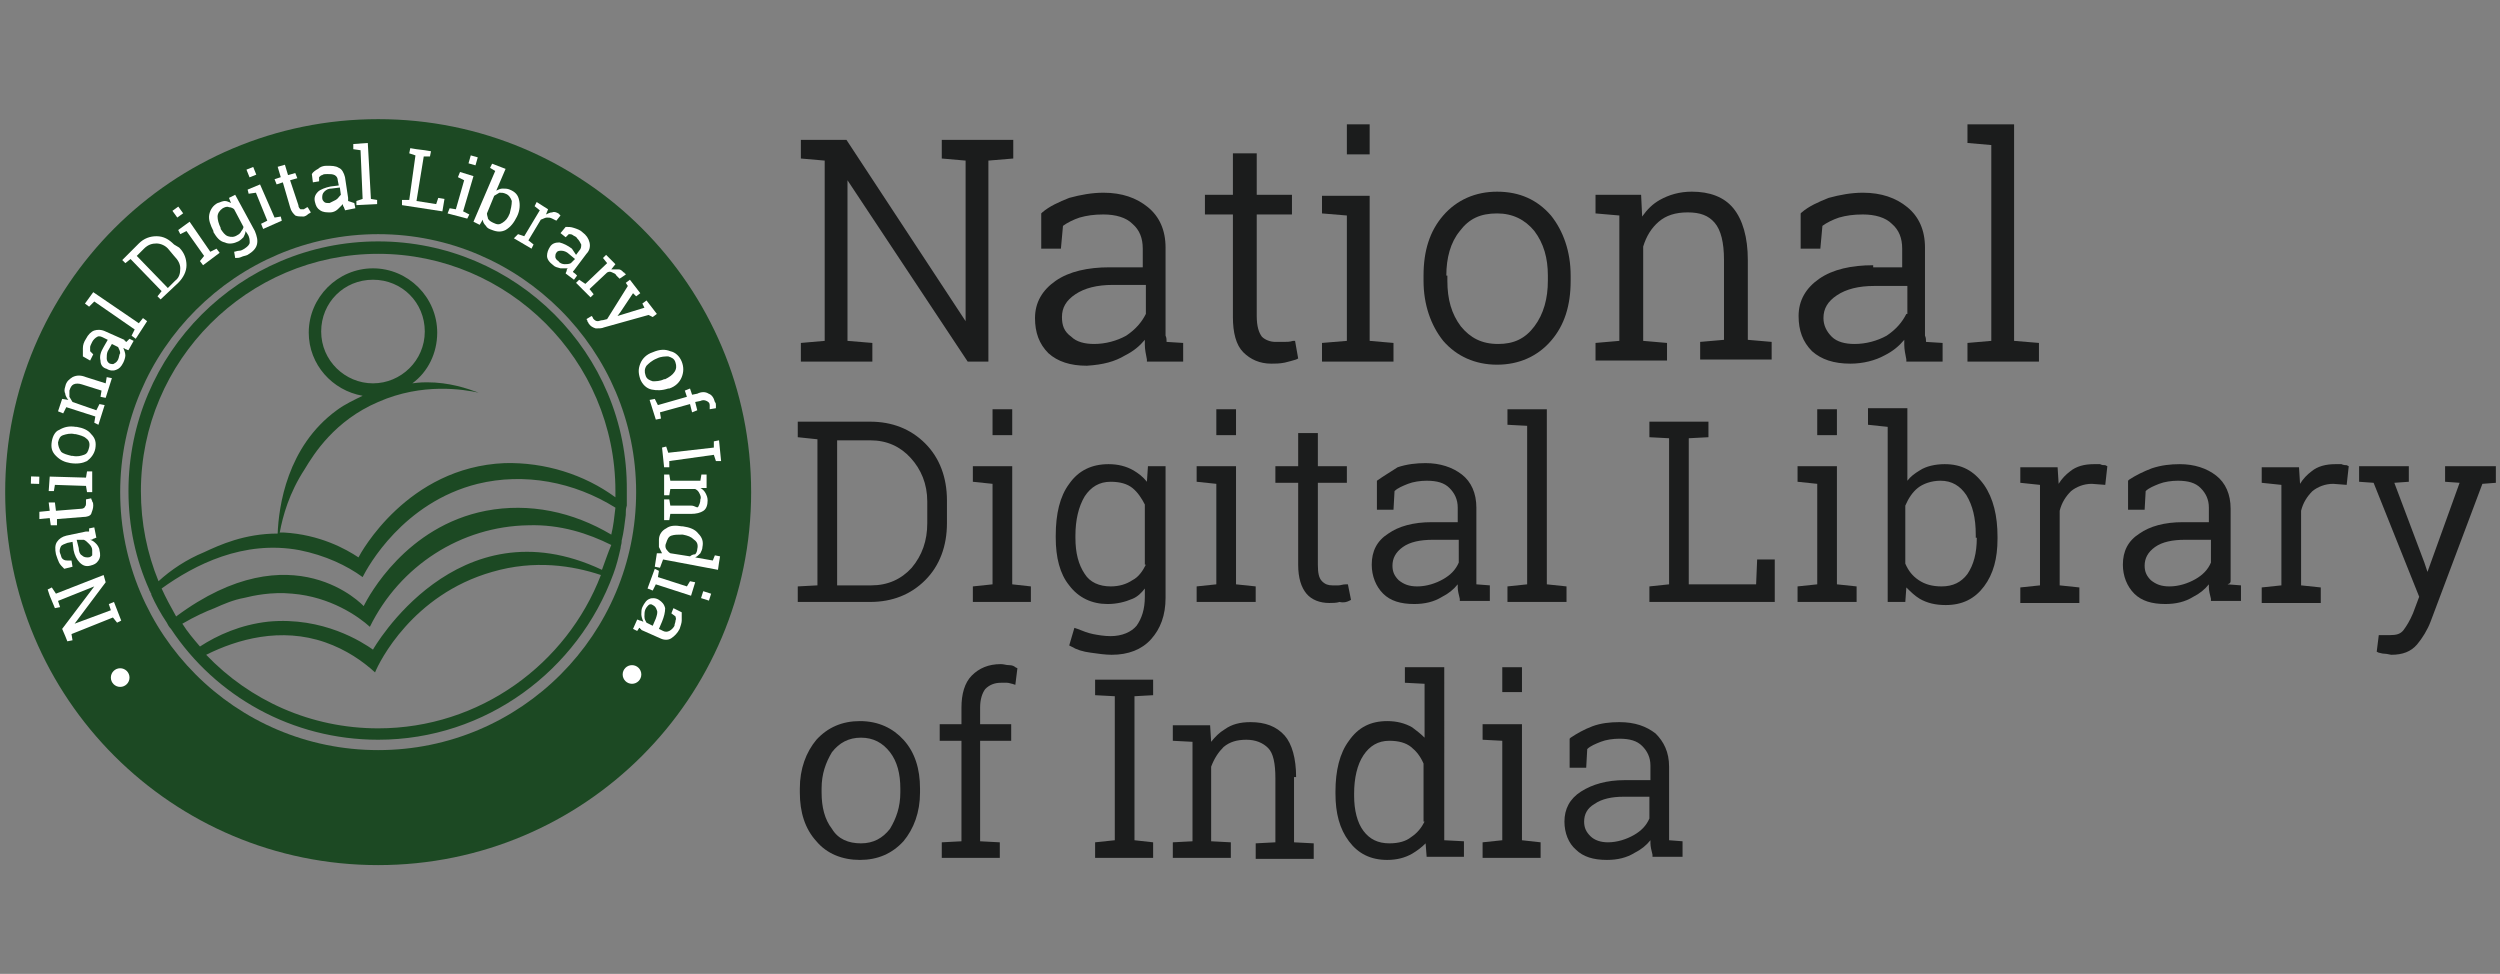 <?xml version="1.0" encoding="UTF-8"?>
<!-- Generator: Adobe Illustrator 22.0.1, SVG Export Plug-In . SVG Version: 6.00 Build 0)  -->
<svg version="1.1" id="Layer_1" xmlns="http://www.w3.org/2000/svg" xmlns:xlink="http://www.w3.org/1999/xlink" x="0px" y="0px" viewBox="0 0 241.3 94" style="enable-background:new 0 0 241.3 94;" xml:space="preserve">
<rect x="0" y="0" width="241.3" height="94" fill="#808080" stroke="none"/>
<style type="text/css">
	.st0{fill:#1C4923;}
	.st1{fill:#1B1C1C;}
	.st2{fill:#FFFFFF;}
</style>
<g>
	<path class="st0" d="M36.5,11.5c-19.9,0-36,16.1-36,36s16.1,36,36,36s36-16.1,36-36S56.4,11.5,36.5,11.5z M36.5,72.4   c-13.8,0-24.9-11.2-24.9-24.9s11.2-24.9,24.9-24.9s24.9,11.2,24.9,24.9S50.3,72.4,36.5,72.4z"/>
	<path class="st0" d="M36.5,23.3c-13.3,0-24.1,10.8-24.1,24.1c0,3.4,0.7,6.6,2,9.5c0,0,0,0,0,0c0,0.1,0.1,0.2,0.1,0.2   c0,0.1,0.1,0.2,0.1,0.2c0,0,0,0.1,0,0.1c0,0,0,0,0,0c0.4,0.9,0.9,1.8,1.5,2.7c0,0,0,0,0,0c0.1,0.2,0.2,0.4,0.4,0.6c0,0,0,0,0,0   c4.3,6.5,11.7,10.7,20,10.7c10.4,0,19.3-6.7,22.7-16l0,0c0.3-0.8,0.5-1.6,0.7-2.5c0,0,0,0,0,0c0,0,0,0,0,0c0-0.2,0.1-0.4,0.1-0.6   c0,0,0-0.1,0-0.1c0,0,0,0,0,0c0.2-0.8,0.3-1.7,0.4-2.5c0,0,0,0,0,0c0,0,0-0.1,0-0.1c0-0.3,0-0.5,0.1-0.8c0,0,0,0,0,0c0,0,0,0,0,0   c0-0.5,0-1,0-1.5C60.6,34.1,49.8,23.3,36.5,23.3z M36.5,70.3c-6.5,0-12.4-2.7-16.6-7.1c3-1.5,7.2-2.7,11.5-1.2   c2,0.7,3.6,1.8,4.8,2.9c0.4-1,3.6-7.5,11.3-9.7c4.1-1.2,7.8-0.6,10.5,0.3C54.7,64.1,46.3,70.3,36.5,70.3z M58.1,55   C44.1,48.4,36,62.7,36,62.7c-1-0.7-4.8-3.2-10.1-2.7c-2.7,0.3-4.9,1.3-6.6,2.4c-0.6-0.7-1.2-1.4-1.7-2.2c1.2-0.7,2.3-1.2,3.1-1.5   c0.9-0.4,1.8-0.8,2.9-1c0.8-0.2,2.6-0.6,4.6-0.4c3.7,0.3,6.4,2.2,7.5,3.2c2.9-5.9,8.8-9.7,15.3-9.8c3.1-0.1,5.8,0.8,8,1.9   C58.7,53.3,58.4,54.2,58.1,55z M59,51.6c-3.7-2.2-7.9-3.1-12.1-2.3c-7.7,1.5-11.3,8.2-11.8,9.2c0,0-6.8-7.4-18.1,1   c-0.5-0.9-1-1.8-1.4-2.7c3.2-2.3,7.9-4.7,13.3-3.7c2.5,0.5,4.6,1.5,6.1,2.6c0.5-1,3.9-7.2,11.1-9c4.5-1.1,9.3-0.2,13.3,2.3   C59.3,49.9,59.2,50.8,59,51.6z M59.4,48c-3-2.2-6.8-3.4-10.7-3.3c-9.4,0.4-13.9,8.7-14.1,9.1c-1.2-0.8-3.7-2.2-7.2-2.4   c-0.1,0-0.3,0-0.4,0c0.3-1.6,0.9-3.8,2.4-6.1c0.9-1.5,2.9-4.7,7.1-6.5c4.3-1.9,8.3-1.2,9.7-0.9c-1.1-0.4-2.8-1-5-1   c-0.2,0-0.7,0-1.4,0.1c1.5-1.1,2.4-2.9,2.4-4.9c0-3.4-2.8-6.2-6.2-6.2c-3.4,0-6.2,2.8-6.2,6.2c0,3.1,2.3,5.6,5.2,6.1   c-0.8,0.4-1.7,0.8-2.5,1.4c-4.8,3.5-5.6,9.3-5.7,11.9c-3.2,0-5.6,1.1-7.1,1.8C18,54,16.5,55,15.3,56.1c-1.1-2.7-1.7-5.6-1.7-8.7   c0-12.6,10.3-22.9,22.9-22.9c12.6,0,22.9,10.3,22.9,22.9C59.4,47.6,59.4,47.8,59.4,48z M36,37c-2.7,0-5-2.2-5-5s2.2-5,5-5   s5,2.2,5,5S38.7,37,36,37z"/>
</g>
<g>
	<polygon class="st1" points="84.2,33.1 81.8,32.9 81.8,17.4 93.4,34.9 95.4,34.9 95.4,15.5 97.8,15.3 97.8,13.5 90.9,13.5    90.9,15.3 93.2,15.5 93.2,31 81.7,13.5 77.3,13.5 77.3,15.3 79.6,15.5 79.6,32.9 77.3,33.1 77.3,34.9 84.2,34.9  "/>
	<path class="st1" d="M108.6,34.3c0.8-0.4,1.4-0.9,1.9-1.5c0,0.2,0,0.3,0,0.5c0,0.4,0.1,0.9,0.2,1.4l0,0.2h3.5v-1.8l-1.6-0.1   c0-0.2,0-0.4-0.1-0.6c0-0.3,0-0.6,0-0.9v-7.6c0-1.7-0.6-3-1.7-3.9c-1.1-0.9-2.5-1.4-4.3-1.4c-1.1,0-2.2,0.2-3.3,0.5   c-1,0.4-1.9,0.8-2.6,1.4l-0.1,0.1l0,3.4h1.9l0.2-2.2c0.4-0.3,1-0.6,1.6-0.8c0.7-0.2,1.4-0.3,2.3-0.3c1.2,0,2.2,0.3,2.8,0.9   c0.7,0.6,1,1.4,1,2.4v1.8h-3.2c-2.1,0-3.9,0.4-5.2,1.3c-1.3,0.9-2,2.1-2,3.6c0,1.4,0.4,2.5,1.3,3.4c0.9,0.8,2.1,1.2,3.7,1.2   C106.5,35.2,107.6,34.9,108.6,34.3z M102.5,30.6c0-0.9,0.4-1.6,1.3-2.2c0.9-0.6,2.1-0.9,3.6-0.9h3.2v2.8c-0.4,0.8-1,1.5-1.9,2.1   c-0.9,0.5-2,0.8-3.1,0.8c-0.9,0-1.7-0.2-2.2-0.7C102.7,32,102.5,31.4,102.5,30.6z"/>
	<path class="st1" d="M119,30.6c0,1.5,0.3,2.7,1,3.4c0.7,0.7,1.6,1.1,2.7,1.1c0.4,0,0.8,0,1.3-0.1c0.4-0.1,0.8-0.2,1.1-0.3l0.2-0.1   l-0.3-1.7l-0.2,0c-0.3,0.1-0.6,0.1-0.9,0.1c-0.3,0-0.5,0-0.8,0c-0.5,0-1-0.2-1.3-0.5c-0.3-0.4-0.5-1-0.5-2v-9.8h3.4v-1.9h-3.4v-4   H119v4h-2.7v1.9h2.7V30.6z"/>
	<rect x="130" y="12" class="st1" width="2.2" height="2.9"/>
	<polygon class="st1" points="134.5,33.1 132.2,32.9 132.2,18.9 127.6,18.9 127.6,20.6 130,20.8 130,32.9 127.6,33.1 127.6,34.9    134.5,34.9  "/>
	<path class="st1" d="M144.5,35.2c2.1,0,3.9-0.8,5.2-2.3c1.3-1.5,1.9-3.4,1.9-5.8v-0.5c0-2.3-0.7-4.3-1.9-5.8   c-1.3-1.5-3-2.3-5.2-2.3c-2.1,0-3.9,0.8-5.2,2.3c-1.3,1.5-1.9,3.4-1.9,5.8v0.5c0,2.3,0.7,4.3,1.9,5.8   C140.6,34.4,142.4,35.2,144.5,35.2z M139.6,26.6c0-1.7,0.4-3.2,1.3-4.3c0.9-1.2,2-1.7,3.6-1.7c1.5,0,2.7,0.6,3.6,1.7   c0.9,1.2,1.3,2.6,1.3,4.3v0.5c0,1.7-0.4,3.2-1.3,4.4c-0.9,1.2-2,1.7-3.5,1.7c-1.6,0-2.7-0.6-3.6-1.7c-0.9-1.2-1.3-2.6-1.3-4.4V26.6   z"/>
	<path class="st1" d="M160.9,33.1l-2.3-0.2v-9.1c0.3-1,0.8-1.8,1.5-2.4c0.7-0.6,1.6-0.9,2.8-0.9c1.2,0,2,0.3,2.6,1   c0.6,0.7,0.9,1.9,0.9,3.6v7.7l-2.3,0.2v1.7h6.9v-1.7l-2.3-0.2v-7.7c0-2.2-0.5-3.9-1.4-5c-0.9-1.1-2.3-1.6-4-1.6   c-1.2,0-2.2,0.3-3.1,0.8c-0.7,0.4-1.2,0.9-1.7,1.6l-0.1-2.1H154v1.8l2.3,0.2v12.1l-2.3,0.2v1.7h6.9V33.1z"/>
	<path class="st1" d="M180.8,25.6c-2.1,0-3.9,0.4-5.2,1.3c-1.3,0.9-2,2.1-2,3.6c0,1.4,0.4,2.5,1.3,3.4c0.9,0.8,2.1,1.2,3.7,1.2   c1.2,0,2.4-0.3,3.3-0.8c0.8-0.4,1.4-0.9,1.9-1.5c0,0.2,0,0.3,0,0.5c0,0.4,0.1,0.9,0.2,1.4l0,0.2h3.5v-1.8l-1.6-0.1   c0-0.2,0-0.4-0.1-0.6c0-0.3,0-0.6,0-0.9v-7.6c0-1.7-0.6-3-1.7-3.9c-1.1-0.9-2.5-1.4-4.3-1.4c-1.1,0-2.2,0.2-3.3,0.5   c-1,0.4-1.9,0.8-2.6,1.4l-0.1,0.1l0,3.4h1.9l0.2-2.2c0.4-0.3,1-0.6,1.6-0.8c0.7-0.2,1.4-0.3,2.3-0.3c1.2,0,2.2,0.3,2.8,0.9   c0.7,0.6,1,1.4,1,2.4v1.8H180.8z M184,30.3c-0.4,0.8-1,1.5-1.9,2.1c-0.9,0.5-2,0.8-3.1,0.8c-0.9,0-1.7-0.2-2.2-0.7   c-0.5-0.5-0.8-1.1-0.8-1.8c0-0.9,0.4-1.6,1.3-2.2c0.9-0.6,2.1-0.9,3.6-0.9h3.2V30.3z"/>
	<polygon class="st1" points="196.8,33.1 194.4,32.9 194.4,12 189.9,12 189.9,13.8 192.2,14 192.2,32.9 189.9,33.1 189.9,34.9    196.8,34.9  "/>
	<path class="st1" d="M91.4,48.3c0-2.2-0.7-4.1-2.1-5.5c-1.4-1.4-3.2-2.1-5.3-2.1h-7v1.5l1.9,0.2v14.1L77,56.6v1.5h7   c2.1,0,3.9-0.7,5.3-2.1c1.4-1.4,2.1-3.3,2.1-5.5V48.3z M89.5,50.5c0,1.7-0.5,3.1-1.5,4.3c-1,1.1-2.3,1.7-3.9,1.7h-3.3v-14H84   c1.6,0,2.9,0.6,3.9,1.7c1,1.1,1.6,2.5,1.6,4.2V50.5z"/>
	<rect x="95.8" y="39.5" class="st1" width="1.9" height="2.5"/>
	<polygon class="st1" points="97.7,45 93.9,45 93.9,46.5 95.8,46.7 95.8,56.4 93.9,56.6 93.9,58.1 99.5,58.1 99.5,56.6 97.7,56.4     "/>
	<path class="st1" d="M110.7,46.5c-0.4-0.5-0.8-0.8-1.3-1.1c-0.7-0.4-1.5-0.6-2.4-0.6c-1.6,0-2.9,0.6-3.8,1.9   c-0.9,1.2-1.3,2.9-1.3,5v0.2c0,1.9,0.4,3.5,1.3,4.6c0.9,1.2,2.2,1.8,3.7,1.8c0.9,0,1.7-0.2,2.4-0.5c0.5-0.2,0.9-0.6,1.2-1v0.8   c0,1.2-0.3,2.1-0.8,2.8c-0.5,0.6-1.4,1-2.5,1c-0.6,0-1.2-0.1-1.7-0.2c-0.5-0.1-1-0.3-1.5-0.5l-0.3-0.1l-0.5,1.7l0.2,0.1   c0.5,0.3,1.1,0.5,1.9,0.6c0.7,0.1,1.4,0.2,2,0.2c1.6,0,2.9-0.5,3.8-1.5c0.9-1,1.4-2.3,1.4-4V45h-1.7L110.7,46.5z M110.6,54.5   c-0.3,0.6-0.7,1.2-1.3,1.5c-0.6,0.4-1.3,0.6-2.1,0.6c-1.1,0-2-0.4-2.5-1.2c-0.6-0.9-0.9-2-0.9-3.5v-0.2c0-1.5,0.3-2.8,0.9-3.8   c0.6-0.9,1.4-1.4,2.5-1.4c0.9,0,1.6,0.2,2.1,0.6c0.5,0.4,0.9,1,1.2,1.6V54.5z"/>
	<rect x="117.4" y="39.5" class="st1" width="1.9" height="2.5"/>
	<polygon class="st1" points="121.2,56.6 119.3,56.4 119.3,45 115.5,45 115.5,46.5 117.4,46.7 117.4,56.4 115.5,56.6 115.5,58.1    121.2,58.1  "/>
	<path class="st1" d="M130.2,58l0.2-0.1l-0.3-1.5l-0.2,0c-0.3,0-0.5,0.1-0.7,0.1c-0.2,0-0.4,0-0.6,0c-0.4,0-0.7-0.1-1-0.4   c-0.3-0.3-0.4-0.8-0.4-1.6v-7.9h2.8V45h-2.8v-3.2h-1.9V45h-2.2v1.6h2.2v7.9c0,1.3,0.3,2.2,0.8,2.8c0.5,0.6,1.3,0.9,2.2,0.9   c0.3,0,0.7,0,1-0.1C129.7,58.2,130,58.1,130.2,58z"/>
	<path class="st1" d="M132.9,46.4l0,2.8h1.6l0.1-1.8c0.3-0.3,0.8-0.5,1.3-0.7c0.5-0.2,1.2-0.3,1.8-0.3c1,0,1.7,0.2,2.2,0.7   c0.5,0.5,0.8,1.1,0.8,1.9v1.4h-2.5c-1.8,0-3.2,0.4-4.2,1.1c-1.1,0.7-1.6,1.7-1.6,3c0,1.1,0.4,2.1,1.1,2.8c0.7,0.7,1.7,1,3,1   c1,0,1.9-0.2,2.7-0.7c0.6-0.3,1.1-0.7,1.5-1.2c0,0.1,0,0.2,0,0.3c0,0.3,0.1,0.7,0.2,1.1l0,0.2h2.9v-1.5l-1.3-0.1c0-0.2,0-0.3,0-0.5   c0-0.2,0-0.5,0-0.7v-6.2c0-1.4-0.5-2.5-1.4-3.2c-0.9-0.7-2.1-1.1-3.5-1.1c-0.9,0-1.8,0.1-2.7,0.4C134.3,45.5,133.6,45.9,132.9,46.4   L132.9,46.4z M140.8,54.3c-0.3,0.7-0.8,1.2-1.5,1.6c-0.7,0.4-1.6,0.7-2.5,0.7c-0.8,0-1.3-0.2-1.8-0.6c-0.4-0.4-0.6-0.8-0.6-1.4   c0-0.7,0.3-1.3,1-1.8c0.7-0.5,1.7-0.7,2.9-0.7h2.5V54.3z"/>
	<polygon class="st1" points="151.2,56.6 149.3,56.4 149.3,39.5 145.5,39.5 145.5,41 147.4,41.1 147.4,56.4 145.5,56.6 145.5,58.1    151.2,58.1  "/>
	<polygon class="st1" points="169.5,56.4 163,56.4 163,42.3 164.9,42.2 164.9,40.7 159.2,40.7 159.2,42.2 161.1,42.3 161.1,56.4    159.2,56.6 159.2,58.1 171.3,58.1 171.3,54 169.6,54  "/>
	<polygon class="st1" points="177.3,45 173.5,45 173.5,46.5 175.4,46.7 175.4,56.4 173.5,56.6 173.5,58.1 179.2,58.1 179.2,56.6    177.3,56.4  "/>
	<rect x="175.4" y="39.5" class="st1" width="1.9" height="2.5"/>
	<path class="st1" d="M187.7,44.8c-0.9,0-1.8,0.2-2.4,0.6c-0.5,0.3-0.9,0.6-1.2,1v-7h-3.8V41l1.9,0.2v16.9h1.7l0.1-1.4   c0.4,0.4,0.8,0.8,1.3,1.1c0.7,0.4,1.5,0.6,2.5,0.6c1.6,0,2.8-0.6,3.7-1.8c0.9-1.2,1.3-2.7,1.3-4.6v-0.2c0-2-0.4-3.7-1.3-5   C190.5,45.4,189.3,44.8,187.7,44.8z M190.8,51.9c0,1.5-0.3,2.6-0.9,3.5c-0.6,0.8-1.4,1.2-2.5,1.2c-0.9,0-1.6-0.2-2.2-0.6   c-0.6-0.4-1-0.9-1.3-1.6v-5.6c0.3-0.7,0.7-1.3,1.2-1.7c0.5-0.4,1.3-0.7,2.2-0.7c1.1,0,1.9,0.5,2.5,1.4c0.6,1,0.9,2.2,0.9,3.8V51.9z   "/>
	<path class="st1" d="M202.7,44.8c-0.2,0-0.4,0-0.6,0c-0.9,0-1.7,0.2-2.3,0.7c-0.4,0.3-0.8,0.7-1.1,1.2l-0.1-1.6H195v1.5l1.9,0.2   v9.7l-1.9,0.2v1.5h5.7v-1.5l-1.9-0.2v-7.2c0.2-0.8,0.6-1.4,1.1-1.9c0.5-0.4,1.2-0.7,2-0.7l1.3,0.1l0.2-1.8l-0.2-0.1   C203,44.9,202.9,44.9,202.7,44.8z"/>
	<path class="st1" d="M215.3,56c0-0.2,0-0.5,0-0.7v-6.2c0-1.4-0.5-2.5-1.4-3.2c-0.9-0.7-2.1-1.1-3.5-1.1c-0.9,0-1.8,0.1-2.7,0.4   c-0.8,0.3-1.6,0.7-2.2,1.1l-0.1,0.1l0,2.8h1.6l0.1-1.8c0.3-0.3,0.8-0.5,1.3-0.7c0.5-0.2,1.2-0.3,1.8-0.3c1,0,1.7,0.2,2.2,0.7   c0.5,0.5,0.8,1.1,0.8,1.9v1.4h-2.5c-1.8,0-3.2,0.4-4.2,1.1c-1.1,0.7-1.6,1.7-1.6,3c0,1.1,0.4,2.1,1.1,2.8c0.7,0.7,1.7,1,3,1   c1,0,1.9-0.2,2.7-0.7c0.6-0.3,1.1-0.7,1.5-1.2c0,0.1,0,0.2,0,0.3c0,0.3,0.1,0.7,0.2,1.1l0,0.2h2.9v-1.5l-1.3-0.1   C215.3,56.3,215.3,56.2,215.3,56z M213.4,54.3c-0.3,0.7-0.8,1.2-1.5,1.6c-0.7,0.4-1.6,0.7-2.5,0.7c-0.8,0-1.3-0.2-1.8-0.6   c-0.4-0.4-0.6-0.8-0.6-1.4c0-0.7,0.3-1.3,1-1.8c0.7-0.5,1.7-0.7,2.9-0.7h2.5V54.3z"/>
	<path class="st1" d="M226,44.8c-0.2,0-0.4,0-0.6,0c-0.9,0-1.7,0.2-2.3,0.7c-0.4,0.3-0.8,0.7-1.1,1.2l-0.1-1.6h-3.6v1.5l1.9,0.2v9.7   l-1.9,0.2v1.5h5.7v-1.5l-1.9-0.2v-7.2c0.2-0.8,0.6-1.4,1.1-1.9c0.5-0.4,1.2-0.7,2-0.7l1.3,0.1l0.2-1.8l-0.2-0.1   C226.4,44.9,226.2,44.9,226,44.8z"/>
	<path class="st1" d="M236,45v1.5l1.4,0.1l-3.1,8.6l-0.3-0.9l-2.9-7.7l1.4-0.1V45h-4.8v1.5l1.4,0.1l4.4,11l-0.6,1.6   c-0.3,0.7-0.6,1.2-0.9,1.6c-0.3,0.4-0.7,0.5-1.3,0.5c-0.1,0-0.2,0-0.4,0c-0.2,0-0.3,0-0.4,0l-0.3,0l-0.2,1.6l0.2,0.1   c0.1,0,0.3,0.1,0.6,0.1c0.2,0,0.5,0.1,0.6,0.1c1.1,0,1.9-0.3,2.5-1c0.5-0.6,1-1.4,1.3-2.2l5-13.3l1.3-0.1V45H236z"/>
	<path class="st1" d="M83,69.6c-1.7,0-3.1,0.6-4.2,1.8c-1,1.2-1.6,2.8-1.6,4.7v0.4c0,1.9,0.5,3.5,1.6,4.7c1,1.2,2.5,1.8,4.2,1.8   c1.7,0,3.1-0.6,4.2-1.8c1-1.2,1.6-2.8,1.6-4.7v-0.4c0-1.9-0.5-3.5-1.6-4.7C86.2,70.3,84.8,69.6,83,69.6z M86.9,76.5   c0,1.4-0.4,2.5-1,3.5c-0.7,0.9-1.6,1.4-2.8,1.4c-1.2,0-2.2-0.4-2.8-1.4c-0.7-0.9-1-2.1-1-3.5v-0.4c0-1.4,0.4-2.5,1-3.5   c0.7-0.9,1.6-1.4,2.8-1.4c1.2,0,2.1,0.5,2.8,1.4c0.7,0.9,1,2.1,1,3.5V76.5z"/>
	<path class="st1" d="M97.4,64.2c-0.3,0-0.5-0.1-0.8-0.1c-1.2,0-2.1,0.4-2.8,1.1c-0.7,0.7-1,1.8-1,3.1v1.6h-2.1v1.6h2.1v9.7   l-1.9,0.1v1.5h5.6v-1.5l-1.9-0.1v-9.7h3v-1.6h-3v-1.6c0-0.8,0.2-1.4,0.5-1.8c0.4-0.4,0.9-0.6,1.5-0.6c0.2,0,0.5,0,0.6,0   c0.2,0,0.4,0.1,0.5,0.1l0.3,0.1l0.2-1.6l-0.2-0.1C97.9,64.3,97.7,64.2,97.4,64.2z"/>
	<polygon class="st1" points="105.7,67.1 107.6,67.2 107.6,81.1 105.7,81.3 105.7,82.8 111.3,82.8 111.3,81.3 109.5,81.1    109.5,67.2 111.3,67.1 111.3,65.6 105.7,65.6  "/>
	<path class="st1" d="M125.1,75c0-1.8-0.4-3.2-1.1-4c-0.8-0.9-1.9-1.3-3.3-1.3c-1,0-1.8,0.2-2.5,0.7c-0.5,0.3-0.9,0.7-1.3,1.2   l-0.1-1.6h-3.6v1.5l1.9,0.1v9.6l-1.9,0.1v1.5h5.6v-1.5l-1.9-0.1v-7.2c0.3-0.8,0.7-1.4,1.2-1.9c0.6-0.5,1.3-0.7,2.2-0.7   c0.9,0,1.6,0.3,2.1,0.8c0.5,0.5,0.7,1.5,0.7,2.9v6.2l-1.9,0.1v1.5h5.6v-1.5l-1.9-0.1V75z"/>
	<path class="st1" d="M139.4,64.4h-3.8v1.5l1.9,0.1v5.2c-0.4-0.4-0.8-0.7-1.2-1c-0.7-0.4-1.5-0.6-2.4-0.6c-1.6,0-2.8,0.6-3.7,1.9   c-0.9,1.2-1.3,2.9-1.3,4.9v0.2c0,1.9,0.4,3.4,1.3,4.6c0.9,1.2,2.1,1.8,3.7,1.8c0.9,0,1.7-0.2,2.4-0.6c0.5-0.3,0.9-0.6,1.3-1   l0.1,1.3h3.6v-1.5l-1.9-0.1V64.4z M137.5,79.3c-0.3,0.6-0.7,1.1-1.3,1.5c-0.5,0.4-1.2,0.6-2.1,0.6c-1.1,0-1.9-0.4-2.5-1.2   c-0.6-0.8-0.9-2-0.9-3.4v-0.2c0-1.5,0.3-2.8,0.9-3.7c0.6-0.9,1.4-1.4,2.5-1.4c0.9,0,1.6,0.2,2.1,0.6c0.5,0.4,0.9,0.9,1.2,1.6V79.3z   "/>
	<polygon class="st1" points="146.9,69.9 143.1,69.9 143.1,71.4 145,71.5 145,81.1 143.1,81.3 143.1,82.8 148.7,82.8 148.7,81.3    146.9,81.1  "/>
	<rect x="145" y="64.4" class="st1" width="1.9" height="2.4"/>
	<path class="st1" d="M161.1,80.8c0-0.2,0-0.5,0-0.7v-6.1c0-1.4-0.5-2.4-1.3-3.2c-0.9-0.7-2-1.1-3.5-1.1c-0.9,0-1.8,0.1-2.6,0.4   c-0.8,0.3-1.5,0.7-2.1,1.1l-0.1,0.1l0,2.8h1.6l0.1-1.8c0.3-0.3,0.8-0.5,1.3-0.7c0.5-0.2,1.2-0.3,1.8-0.3c1,0,1.7,0.2,2.2,0.7   c0.5,0.5,0.8,1.1,0.8,1.9v1.4h-2.5c-1.7,0-3.1,0.4-4.2,1.1c-1.1,0.7-1.6,1.7-1.6,2.9c0,1.1,0.4,2.1,1.1,2.7c0.7,0.7,1.7,1,3,1   c1,0,1.9-0.2,2.7-0.7c0.6-0.3,1.1-0.7,1.5-1.2c0,0.1,0,0.2,0,0.3c0,0.3,0.1,0.7,0.2,1.1l0,0.2h2.9v-1.5l-1.3-0.1   C161.1,81.1,161.1,80.9,161.1,80.8z M159.2,79c-0.3,0.7-0.8,1.2-1.5,1.6c-0.7,0.4-1.6,0.7-2.5,0.7c-0.7,0-1.3-0.2-1.7-0.6   c-0.4-0.4-0.6-0.8-0.6-1.4c0-0.7,0.3-1.3,1-1.7c0.7-0.5,1.7-0.7,2.8-0.7h2.5V79z"/>
</g>
<g>
	<polygon class="st2" points="10.9,59.6 11.3,60.1 11.7,59.9 11,58.1 10.5,58.3 10.7,58.9 7.2,60.2 7.2,60.2 10.2,56.2 10,55.5    5.4,57.3 5,56.7 4.6,56.9 4.8,57.5 5.3,58.7 5.8,58.6 5.6,58 9.1,56.6 9.1,56.6 6,60.7 6.3,61.4 6.5,61.9 7,61.8 6.9,61.2  "/>
	<path class="st2" d="M6.5,52.4l0.5-0.1l0.1,0.8c0.1,0.5,0.3,0.9,0.6,1.2s0.6,0.4,1,0.3c0.4-0.1,0.6-0.2,0.8-0.5   c0.2-0.3,0.2-0.6,0.1-1c0-0.2-0.2-0.5-0.3-0.6c-0.2-0.2-0.3-0.3-0.6-0.4c0.1,0,0.2,0,0.3-0.1c0.1,0,0.2-0.1,0.3-0.1l-0.2-1   l-0.5,0.1l0,0.3c0,0-0.1,0-0.1,0c0,0-0.1,0-0.2,0l-1.9,0.4c-0.4,0.1-0.7,0.3-0.9,0.6c-0.2,0.3-0.2,0.7-0.1,1.2   c0.1,0.3,0.2,0.6,0.3,0.8c0.1,0.2,0.3,0.4,0.5,0.6l0.8-0.2l-0.1-0.6l-0.4,0C6.2,54.1,6.1,54,6,53.9c-0.1-0.1-0.1-0.3-0.2-0.5   c-0.1-0.3,0-0.5,0.1-0.7C6,52.6,6.2,52.5,6.5,52.4z M8.1,52.1c0.2,0.1,0.3,0.2,0.5,0.4c0.2,0.2,0.3,0.4,0.3,0.6c0,0.2,0,0.4,0,0.5   c-0.1,0.1-0.2,0.2-0.4,0.2c-0.2,0-0.4,0-0.6-0.2c-0.2-0.1-0.3-0.4-0.3-0.7l-0.2-0.8L8.1,52.1z"/>
	<path class="st2" d="M4.9,50.7l0.6,0l0-0.6l2.5-0.2c0.4,0,0.7-0.1,0.8-0.3C8.9,49.3,9,49.1,9,48.8c0-0.1,0-0.3-0.1-0.4   c0-0.1-0.1-0.2-0.1-0.3l-0.5,0.1c0,0.1,0,0.1,0,0.2c0,0.1,0,0.2,0,0.2c0,0.1,0,0.2-0.1,0.3C8.2,49,8,49.1,7.9,49.1l-2.5,0.2   l-0.1-0.8l-0.6,0l0.1,0.8l-1,0.1l0,0.7l1-0.1L4.9,50.7z"/>
	<polygon class="st2" points="5.3,46.8 8.3,46.9 8.4,47.5 8.9,47.5 8.9,45.5 8.4,45.5 8.3,46.1 4.8,46 4.7,47.4 5.2,47.4  "/>
	
		<rect x="3" y="46" transform="matrix(2.963424e-02 -1 1 2.963424e-02 -43.111 48.321)" class="st2" width="0.7" height="0.8"/>
	<path class="st2" d="M6.8,44.7L6.8,44.7c0.7,0.1,1.2,0,1.6-0.2c0.4-0.3,0.7-0.7,0.8-1.2c0.1-0.6,0-1-0.4-1.4   c-0.3-0.4-0.8-0.6-1.4-0.7l-0.1,0c-0.6-0.1-1.1,0-1.6,0.3C5.4,41.6,5.1,42,5,42.6c-0.1,0.6,0,1,0.4,1.4C5.8,44.4,6.2,44.6,6.8,44.7   z M5.6,42.7c0.1-0.4,0.2-0.6,0.5-0.7c0.3-0.1,0.7-0.2,1.1-0.1l0.1,0c0.4,0.1,0.8,0.2,1,0.4c0.3,0.2,0.4,0.5,0.3,0.9   c-0.1,0.4-0.2,0.6-0.5,0.7C7.8,44,7.5,44.1,7,44l-0.1,0c-0.4-0.1-0.8-0.2-1-0.4C5.7,43.3,5.6,43,5.6,42.7z"/>
	<path class="st2" d="M6.4,39.3l2.8,0.9l-0.1,0.6L9.5,41l0.6-1.9l-0.5-0.1l-0.3,0.6l-2.3-0.8c-0.1-0.2-0.2-0.3-0.3-0.5   c0-0.2,0-0.4,0-0.6c0.1-0.3,0.2-0.5,0.4-0.6c0.2-0.1,0.5-0.1,0.8,0l1.9,0.6l-0.1,0.6l0.5,0.1l0.6-1.9l-0.5-0.1L10.2,37l-1.9-0.6   c-0.5-0.2-0.9-0.2-1.3,0c-0.3,0.2-0.6,0.4-0.7,0.9c-0.1,0.3-0.1,0.5,0,0.7c0,0.2,0.2,0.5,0.3,0.6L6,38.5l-0.4,1.2l0.5,0.2L6.4,39.3   z"/>
	<path class="st2" d="M12.2,33c0,0-0.1,0-0.1-0.1c0,0-0.1,0-0.1-0.1L10.2,32c-0.4-0.2-0.8-0.2-1.1-0.1c-0.3,0.1-0.6,0.4-0.8,0.8   C8.1,33,8,33.3,8,33.6c0,0.3,0,0.5,0,0.8l0.7,0.4L9,34.2l-0.3-0.3c0-0.1,0-0.3,0-0.4c0-0.1,0.1-0.3,0.2-0.5   c0.1-0.2,0.3-0.4,0.5-0.5c0.2-0.1,0.4,0,0.6,0.1l0.4,0.2l-0.4,0.7c-0.3,0.5-0.4,0.9-0.3,1.3c0,0.4,0.2,0.7,0.6,0.8   c0.3,0.2,0.7,0.2,0.9,0.1c0.3-0.1,0.5-0.3,0.7-0.7c0.1-0.2,0.2-0.5,0.2-0.7c0-0.2-0.1-0.5-0.2-0.7c0.1,0,0.2,0.1,0.2,0.1   c0.1,0,0.2,0.1,0.3,0.1l0.5-0.9l-0.4-0.2L12.2,33z M11.4,34.7c-0.1,0.2-0.2,0.3-0.4,0.4c-0.1,0.1-0.3,0-0.4,0   c-0.2-0.1-0.3-0.3-0.3-0.5c0-0.2,0-0.5,0.1-0.7l0.4-0.7l0.6,0.3c0.1,0.2,0.2,0.4,0.2,0.6C11.5,34.2,11.5,34.5,11.4,34.7z"/>
	<polygon class="st2" points="13.4,31.2 9,28.2 8.2,29.3 8.6,29.6 9.1,29.1 13,31.8 12.7,32.4 13.1,32.7 14.2,31 13.8,30.7  "/>
	<path class="st2" d="M16.8,23.6c-0.5-0.5-1-0.8-1.7-0.8c-0.6,0-1.2,0.2-1.7,0.7l-1.2,1.2l-0.4,0.4l0.3,0.3l0.5-0.4l3,3.1l-0.4,0.5   l0.3,0.3l1.7-1.6c0.5-0.5,0.8-1.1,0.8-1.7c0-0.6-0.2-1.2-0.7-1.7L16.8,23.6z M16.9,27.1l-0.7,0.7l-3-3.1l0.7-0.7   c0.4-0.4,0.8-0.5,1.2-0.5c0.4,0,0.9,0.2,1.2,0.6l0.5,0.6c0.4,0.4,0.6,0.8,0.6,1.2C17.4,26.4,17.3,26.8,16.9,27.1z"/>
	<polygon class="st2" points="20.3,24.3 18.3,21.4 17.2,22.2 17.4,22.6 18,22.3 19.7,24.7 19.3,25.2 19.6,25.6 21.2,24.4 20.9,24     "/>
	<rect x="16.8" y="20.1" transform="matrix(0.81 -0.586 0.586 0.81 -8.744 13.914)" class="st2" width="0.7" height="0.8"/>
	<path class="st2" d="M22.7,18.8l-0.6,0.3l0.2,0.5c-0.2-0.1-0.4-0.2-0.6-0.2c-0.2,0-0.4,0.1-0.7,0.2c-0.4,0.2-0.7,0.6-0.8,1.1   c-0.1,0.5,0.1,1,0.4,1.6l0,0.1c0.3,0.5,0.6,0.9,1.1,1c0.4,0.2,0.9,0.1,1.3-0.1c0.2-0.1,0.4-0.3,0.5-0.4c0.1-0.2,0.2-0.4,0.2-0.6   l0.2,0.3c0.2,0.3,0.2,0.6,0.2,0.8c0,0.2-0.2,0.4-0.5,0.6c-0.2,0.1-0.3,0.2-0.5,0.2c-0.2,0-0.4,0.1-0.5,0.1l0.1,0.6   c0.2,0,0.4,0,0.6-0.1c0.2-0.1,0.4-0.1,0.6-0.2c0.5-0.3,0.8-0.6,0.9-1c0.1-0.4,0-0.8-0.2-1.3L22.7,18.8z M23.3,22.3   c-0.1,0.2-0.2,0.3-0.4,0.4c-0.3,0.2-0.6,0.2-0.9,0.1s-0.5-0.4-0.7-0.7l0-0.1c-0.2-0.4-0.3-0.8-0.3-1.1c0-0.3,0.2-0.6,0.5-0.8   c0.2-0.1,0.4-0.2,0.6-0.1c0.2,0,0.4,0.1,0.5,0.2l0.9,1.7C23.5,22,23.4,22.2,23.3,22.3z"/>
	<polygon class="st2" points="26.5,21 25.1,17.8 23.9,18.3 24,18.7 24.7,18.6 25.8,21.3 25.2,21.6 25.4,22.1 27.2,21.3 27.1,20.9     "/>
	<rect x="23.9" y="16.2" transform="matrix(0.929 -0.37 0.37 0.929 -4.407 10.167)" class="st2" width="0.7" height="0.8"/>
	<path class="st2" d="M29.5,20.1c-0.1,0-0.1,0.1-0.2,0.1c-0.1,0-0.2,0-0.3,0c-0.1-0.1-0.2-0.2-0.2-0.4L28,17.4l0.7-0.2l-0.2-0.5   l-0.7,0.2l-0.3-1l-0.7,0.2l0.3,1l-0.6,0.2l0.2,0.5l0.6-0.2L28,20c0.1,0.4,0.3,0.6,0.5,0.8c0.2,0.1,0.5,0.1,0.8,0.1   c0.1,0,0.3-0.1,0.4-0.2c0.1-0.1,0.2-0.1,0.3-0.2L29.7,20C29.6,20,29.5,20.1,29.5,20.1z"/>
	<path class="st2" d="M33.6,19.4c0,0,0-0.1,0-0.1c0,0,0-0.1,0-0.2l-0.3-2c-0.1-0.4-0.3-0.8-0.6-0.9c-0.3-0.2-0.7-0.2-1.2-0.2   c-0.3,0-0.6,0.1-0.8,0.3c-0.2,0.1-0.5,0.3-0.6,0.5l0.1,0.8l0.6-0.1l0-0.4c0.1-0.1,0.2-0.2,0.3-0.2c0.1-0.1,0.3-0.1,0.5-0.1   c0.3,0,0.5,0,0.7,0.1c0.2,0.1,0.3,0.3,0.3,0.5l0.1,0.5l-0.8,0.1c-0.5,0.1-1,0.3-1.2,0.5c-0.3,0.3-0.4,0.6-0.3,1   c0.1,0.4,0.2,0.6,0.5,0.8c0.3,0.2,0.6,0.2,1,0.2c0.2,0,0.5-0.1,0.7-0.3c0.2-0.2,0.3-0.3,0.5-0.5c0,0.1,0,0.2,0.1,0.3   c0,0.1,0.1,0.2,0.1,0.3l1-0.2l-0.1-0.5L33.6,19.4z M32.4,19.3c-0.2,0.1-0.4,0.2-0.6,0.3c-0.2,0-0.4,0-0.5-0.1   c-0.1-0.1-0.2-0.2-0.2-0.4c0-0.2,0-0.4,0.2-0.6c0.2-0.2,0.4-0.3,0.7-0.3l0.8-0.1l0.1,0.7C32.7,19,32.6,19.2,32.4,19.3z"/>
	<polygon class="st2" points="35.8,19.2 35.5,13.8 34.1,13.9 34.1,14.4 34.8,14.5 35,19.2 34.4,19.4 34.4,19.8 36.4,19.7 36.4,19.3     "/>
	<polygon class="st2" points="42.1,19.7 40.2,19.4 40.9,15.1 41.5,15.1 41.6,14.6 41,14.5 40.2,14.4 39.6,14.3 39.5,14.8 40.1,15    39.5,19.3 38.8,19.3 38.8,19.8 42.7,20.4 42.9,19.2 42.3,19.1  "/>
	<polygon class="st2" points="44.4,16.6 44.2,17.1 44.8,17.4 44,20.2 43.4,20.1 43.2,20.6 45.1,21.1 45.3,20.7 44.7,20.4 45.7,17     "/>
	<rect x="45.3" y="15.1" transform="matrix(0.275 -0.962 0.962 0.275 18.236 55.192)" class="st2" width="0.8" height="0.7"/>
	<path class="st2" d="M49.9,20.9c0.3-0.6,0.3-1.2,0.2-1.6c-0.1-0.5-0.4-0.8-0.9-1c-0.2-0.1-0.5-0.1-0.7-0.1c-0.2,0-0.4,0.1-0.6,0.2   l0.9-2.1l-1.3-0.5l-0.2,0.4l0.5,0.3l-2.1,4.9l0.6,0.3l0.3-0.5c0,0.2,0.1,0.4,0.3,0.6c0.1,0.2,0.3,0.3,0.6,0.4   c0.5,0.2,0.9,0.2,1.3,0C49.3,21.9,49.6,21.5,49.9,20.9L49.9,20.9z M49.2,20.6L49.2,20.6c-0.2,0.5-0.4,0.7-0.7,0.9   c-0.3,0.2-0.5,0.2-0.9,0c-0.2-0.1-0.4-0.2-0.5-0.4C47.1,21,47,20.8,47,20.6l0.7-1.7c0.2-0.1,0.3-0.2,0.5-0.3c0.2,0,0.4,0,0.6,0.1   c0.3,0.1,0.5,0.4,0.6,0.7C49.4,19.8,49.3,20.2,49.2,20.6z"/>
	<path class="st2" d="M52.8,21c0.2,0,0.3,0,0.5,0.1l0.4,0.2l0.4-0.5c0,0-0.1-0.1-0.1-0.1c0,0-0.1-0.1-0.1-0.1   c-0.2-0.1-0.4-0.2-0.6-0.1c-0.2,0-0.4,0.1-0.6,0.2l0.2-0.5l-1.1-0.7l-0.2,0.4l0.5,0.4l-1.5,2.5l-0.6-0.2L49.6,23l1.7,1l0.2-0.4   l-0.5-0.4l1.2-2C52.5,21.1,52.6,21,52.8,21z"/>
	<path class="st2" d="M55.3,26.2c0,0,0.1-0.1,0.1-0.1l1.2-1.6c0.3-0.3,0.4-0.7,0.3-1.1c-0.1-0.4-0.3-0.7-0.7-1   c-0.2-0.2-0.5-0.3-0.8-0.4c-0.3-0.1-0.5-0.1-0.8-0.1l-0.5,0.6l0.5,0.4l0.3-0.3c0.1,0,0.3,0,0.4,0.1c0.1,0.1,0.3,0.1,0.4,0.3   c0.2,0.2,0.3,0.4,0.4,0.6c0,0.2,0,0.4-0.2,0.6l-0.3,0.4L55.2,24c-0.4-0.3-0.8-0.5-1.2-0.6c-0.4,0-0.7,0.1-0.9,0.4   c-0.2,0.3-0.3,0.6-0.3,0.9c0,0.3,0.2,0.6,0.6,0.9c0.2,0.2,0.4,0.2,0.7,0.3c0.2,0,0.5,0,0.7,0c-0.1,0.1-0.1,0.1-0.1,0.2   c0,0.1-0.1,0.2-0.1,0.3l0.8,0.6l0.3-0.4l-0.2-0.2C55.3,26.3,55.3,26.2,55.3,26.2z M55.1,25.4c-0.2,0.1-0.4,0.1-0.6,0.1   c-0.2,0-0.5-0.1-0.6-0.3c-0.2-0.1-0.3-0.3-0.3-0.4c0-0.1,0-0.3,0.1-0.4c0.1-0.2,0.3-0.2,0.5-0.2c0.2,0,0.5,0.1,0.7,0.3l0.6,0.5   L55.1,25.4z"/>
	<path class="st2" d="M57.3,28.4l-0.4-0.5l1.7-1.6c0.2-0.1,0.3-0.1,0.5,0s0.3,0.1,0.4,0.3l0.3,0.3l0.6-0.4c0,0,0-0.1-0.1-0.1   c0-0.1-0.1-0.1-0.1-0.1c-0.2-0.2-0.3-0.3-0.5-0.3c-0.2,0-0.4,0-0.7,0l0.4-0.5l-0.9-0.9l-0.3,0.3l0.4,0.5l-2.1,2L55.9,27l-0.3,0.3   l1.4,1.4L57.3,28.4z"/>
	<path class="st2" d="M63,30.6l0.4-0.3l-1-1.3L62,29.3l0.2,0.4l-2.6,0.8l0,0l0.3-0.4l1.2-1.8l0.3,0.3l0.4-0.3l-1-1.3l-0.4,0.3   l0.2,0.3l-2,3.2l-0.4,0.1c-0.2,0-0.4,0.1-0.5,0.1c-0.2,0-0.3-0.1-0.4-0.2c0,0-0.1-0.1-0.1-0.2c-0.1-0.1-0.1-0.1-0.1-0.1l-0.5,0.3   c0,0,0.1,0.1,0.1,0.2c0,0.1,0.1,0.1,0.1,0.2c0.2,0.3,0.4,0.4,0.7,0.5c0.3,0,0.6,0,0.8-0.1l4.3-1.2L63,30.6z"/>
	<path class="st2" d="M63,34c-0.6,0.2-1,0.6-1.2,1.1c-0.2,0.5-0.2,0.9,0,1.5c0.2,0.5,0.6,0.9,1.1,1c0.5,0.1,1,0.1,1.6-0.1l0.1,0   c0.6-0.2,1-0.6,1.2-1.1c0.2-0.5,0.2-1,0-1.5c-0.2-0.5-0.6-0.9-1.1-1C64.2,33.7,63.7,33.7,63,34L63,34z M63.4,34.6   c0.4-0.2,0.8-0.2,1.1-0.2c0.3,0.1,0.6,0.2,0.7,0.6c0.1,0.3,0.1,0.6-0.1,0.9c-0.2,0.3-0.5,0.5-0.9,0.7l-0.1,0   c-0.4,0.2-0.8,0.2-1.1,0.2c-0.3-0.1-0.6-0.2-0.7-0.6c-0.1-0.3-0.1-0.6,0.1-0.9C62.6,35.1,62.9,34.8,63.4,34.6L63.4,34.6z"/>
	<path class="st2" d="M63.5,39.1l-0.3-0.6l-0.5,0.1l0.6,1.9l0.5-0.1l-0.1-0.6l2.9-0.8l0.2,0.8l0.5-0.2l-0.2-0.8l0.5-0.1   c0.2-0.1,0.4-0.1,0.6,0c0.2,0.1,0.3,0.2,0.3,0.4c0,0.1,0,0.1,0,0.2c0,0.1,0,0.1,0,0.2l0.6-0.1c0-0.1,0-0.2,0-0.3   c0-0.1,0-0.2-0.1-0.3c-0.1-0.4-0.3-0.7-0.6-0.8c-0.3-0.2-0.7-0.2-1.1,0l-0.5,0.1l-0.2-0.6l-0.5,0.2l0.2,0.6L63.5,39.1z"/>
	<polygon class="st2" points="68.9,43.2 64.5,43.7 64.3,43.1 63.9,43.2 64.1,45.1 64.6,45.1 64.6,44.5 68.9,43.9 69.1,44.5    69.6,44.5 69.4,42.5 68.9,42.6  "/>
	<path class="st2" d="M66.7,48.8l-2,0l-0.1-0.6l-0.5,0l0,2l0.5,0l0.1-0.6l2,0c0.5,0,0.9-0.1,1.2-0.3c0.3-0.2,0.4-0.6,0.4-1   c0-0.3-0.1-0.5-0.2-0.7c-0.1-0.2-0.3-0.4-0.5-0.5l0.6,0l0-1.3l-0.5,0l-0.1,0.6l-2.9,0l-0.1-0.6l-0.5,0l0,2l0.5,0l0.1-0.6l2.4,0   c0.2,0.1,0.3,0.2,0.4,0.4c0.1,0.2,0.2,0.4,0.1,0.6c0,0.3-0.1,0.5-0.2,0.7S67.1,48.8,66.7,48.8z"/>
	<path class="st2" d="M68.8,54.1l-1.7-0.3c0.2-0.1,0.3-0.2,0.5-0.4c0.1-0.2,0.2-0.4,0.2-0.6c0.1-0.5,0-0.9-0.4-1.3   c-0.3-0.4-0.8-0.6-1.5-0.7l-0.1,0c-0.6-0.1-1.1-0.1-1.5,0.2c-0.4,0.2-0.7,0.6-0.7,1.1c0,0.3,0,0.5,0,0.7c0.1,0.2,0.2,0.4,0.3,0.6   l-0.5,0l-0.2,1.3l0.5,0.1L64,54l5.3,1l0.1-0.7l0.1-0.6l-0.5-0.1L68.8,54.1z M66.6,53.7l-1.9-0.3c-0.2-0.1-0.3-0.3-0.4-0.4   c-0.1-0.2-0.1-0.4,0-0.6c0.1-0.3,0.2-0.6,0.5-0.7c0.3-0.1,0.6-0.1,1-0.1l0.1,0c0.5,0.1,0.8,0.2,1.1,0.5c0.3,0.2,0.4,0.5,0.3,0.9   c0,0.2-0.1,0.4-0.2,0.5C66.9,53.5,66.7,53.6,66.6,53.7z"/>
	<polygon class="st2" points="66.3,56.6 63.5,55.7 63.6,55.1 63.2,54.9 62.5,56.8 63,57 63.3,56.4 66.7,57.5 67.1,56.2 66.6,56.1     "/>
	
		<rect x="67.8" y="57.2" transform="matrix(0.304 -0.953 0.953 0.304 -7.459 104.953)" class="st2" width="0.7" height="0.8"/>
	<path class="st2" d="M65,58.7l-0.2,0.5l0.4,0.3c0,0.1,0.1,0.2,0,0.4c0,0.2-0.1,0.3-0.1,0.5c-0.1,0.2-0.3,0.4-0.5,0.5   c-0.2,0.1-0.4,0.1-0.6,0l-0.4-0.2l0.3-0.7c0.2-0.5,0.3-0.9,0.3-1.3c-0.1-0.4-0.3-0.6-0.6-0.8c-0.3-0.2-0.7-0.2-0.9-0.1   c-0.3,0.1-0.5,0.4-0.7,0.8c-0.1,0.2-0.1,0.5-0.1,0.7c0,0.2,0.1,0.5,0.2,0.7c-0.1,0-0.2-0.1-0.3-0.1c-0.1,0-0.2-0.1-0.3-0.1   l-0.4,0.9l0.4,0.2l0.2-0.3c0,0,0.1,0,0.1,0.1c0,0,0.1,0,0.1,0.1l1.8,0.8c0.4,0.2,0.8,0.2,1.1,0c0.3-0.2,0.6-0.5,0.8-0.9   c0.1-0.3,0.2-0.6,0.2-0.8c0-0.3,0-0.5,0-0.8L65,58.7z M63,60.4l-0.6-0.3c-0.1-0.2-0.2-0.3-0.2-0.6c0-0.2,0-0.5,0.1-0.7   c0.1-0.2,0.2-0.3,0.3-0.4c0.1-0.1,0.3-0.1,0.4,0c0.2,0.1,0.3,0.2,0.4,0.5c0.1,0.2,0,0.5-0.1,0.8L63,60.4z"/>
	<circle class="st2" cx="61" cy="65.1" r="0.9"/>
	<circle class="st2" cx="11.6" cy="65.4" r="0.9"/>
</g>
</svg>